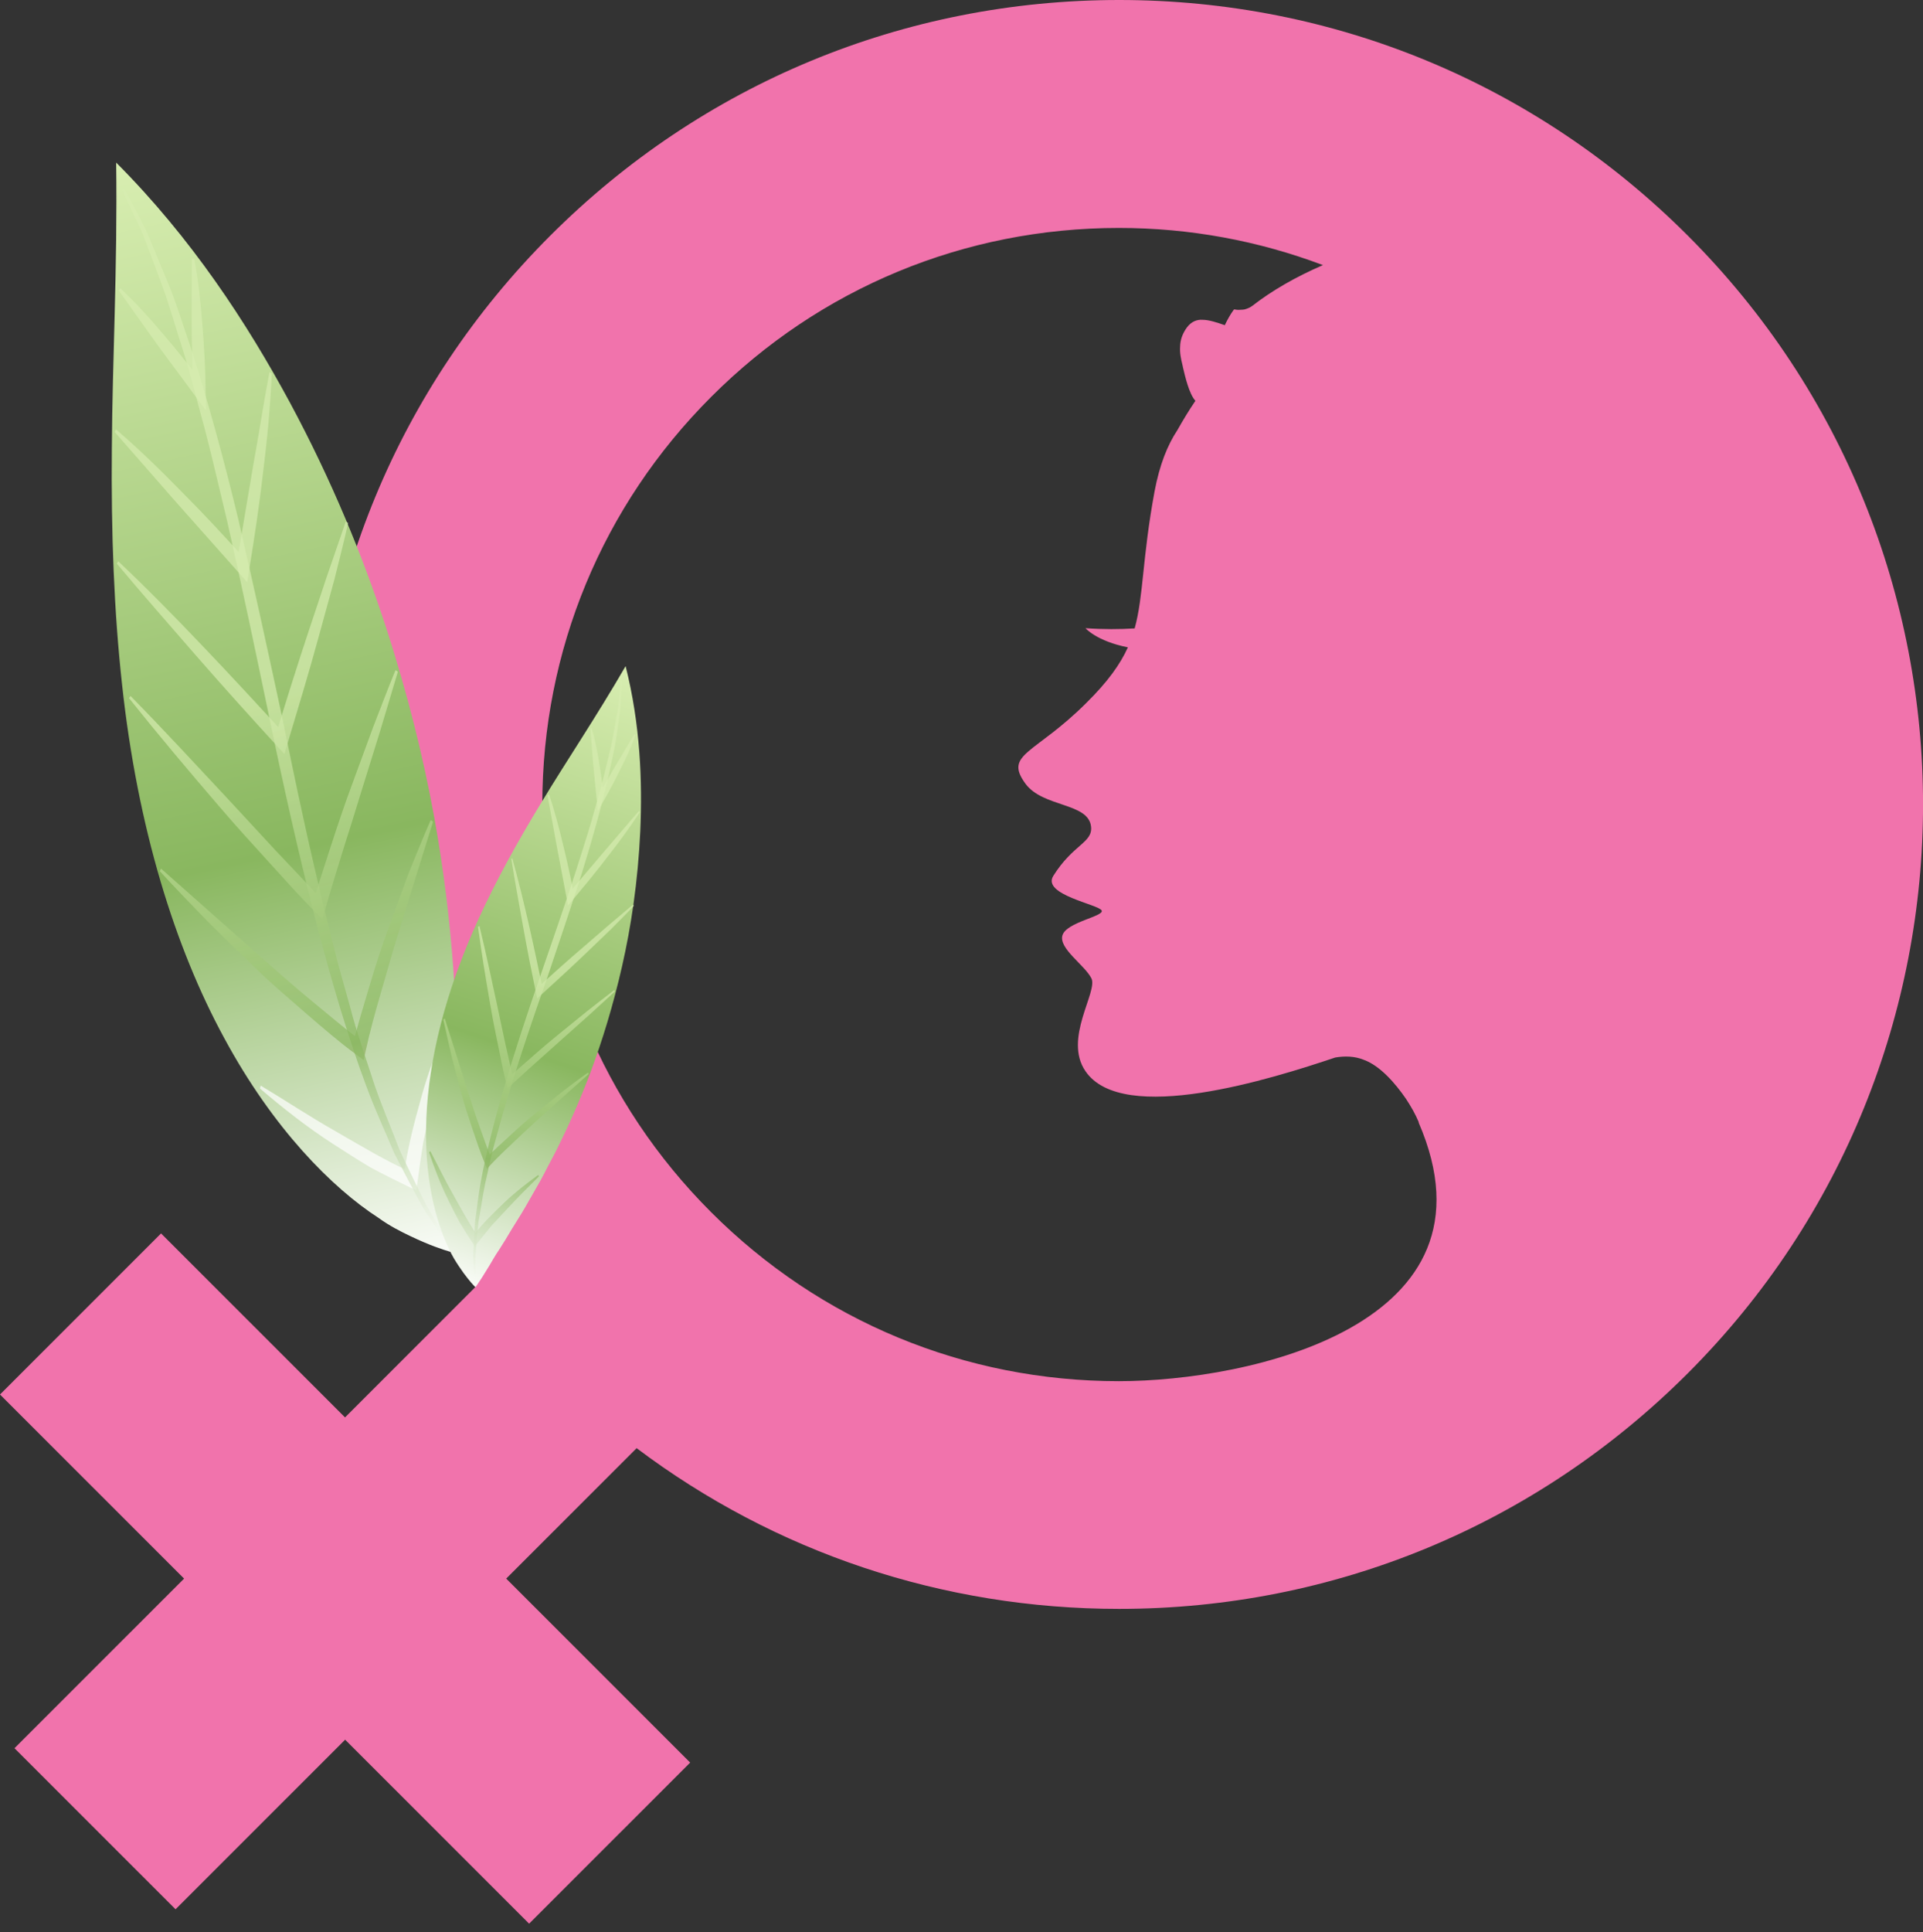<svg width="227" height="228" viewBox="0 0 227 228" fill="none" xmlns="http://www.w3.org/2000/svg">
<rect x="0" y="0" width="227" height="228" fill="#333333" stroke="none"/>
<path d="M1.52588e-05 164.568L19.012 145.559L40.729 167.272L56.126 151.877C43.819 135.531 37.142 115.749 37.142 94.934C37.142 69.579 47.02 45.742 64.956 27.81C82.892 9.877 106.734 0 132.106 0C157.479 0 181.306 9.877 199.242 27.81C236.26 64.82 236.26 125.047 199.242 162.058C181.306 179.99 157.465 189.867 132.106 189.867C111.287 189.867 91.488 183.204 75.152 170.9L59.755 186.294L81.471 208.007L62.459 227.016L40.742 205.303L20.723 225.319L1.711 206.31L21.73 186.294L0.014 164.582L1.52588e-05 164.568ZM167.482 132.441C167.275 131.944 167.054 131.517 166.819 131.075C166.544 130.579 166.254 130.11 165.964 129.668C164.722 127.861 162.929 125.778 160.997 125.075C159.921 124.633 158.748 124.606 157.617 124.799C150.194 127.295 132.534 132.868 128.133 126.413C125.497 122.578 129.623 117.032 128.836 115.46C128.05 113.887 124.959 111.942 125.415 110.383C125.87 108.825 130.326 108.149 130.05 107.459C129.761 106.742 122.931 105.597 124.338 103.362C126.67 99.638 128.988 99.458 128.795 97.568C128.505 94.699 123.124 95.306 121.055 92.492C118.461 88.947 122.145 89.043 128.257 82.932C130.768 80.449 132.23 78.408 133.141 76.394C129.443 75.663 128.133 74.132 128.133 74.132C130.244 74.283 132.189 74.269 133.941 74.159C135.004 70.31 134.824 65.91 136.287 58.006C136.88 54.861 137.804 52.543 138.991 50.75C139.653 49.577 140.343 48.432 141.102 47.315C141.102 47.301 141.116 47.301 141.116 47.301C140.371 46.501 139.888 44.404 139.653 43.397C139.639 43.287 139.612 43.204 139.598 43.135C139.405 42.349 139.253 41.632 139.308 40.914C139.322 40.128 139.57 39.383 140.122 38.624C140.384 38.28 140.688 38.045 140.991 37.907C141.281 37.783 141.612 37.714 141.93 37.742C142.73 37.742 143.654 38.059 144.579 38.376C144.882 37.742 145.213 37.135 145.627 36.569C145.641 36.542 145.669 36.528 145.724 36.514C145.945 36.569 146.207 36.583 146.469 36.555H146.483C146.621 36.555 146.786 36.542 146.924 36.514C147.255 36.417 147.559 36.307 147.876 36.059C150.111 34.321 152.912 32.693 156.168 31.286C148.566 28.417 140.44 26.899 132.079 26.899C113.894 26.899 96.8 33.976 83.955 46.832C71.096 59.689 64.018 76.78 64.018 94.947C64.018 113.115 71.096 130.22 83.955 143.063C96.814 155.919 113.908 162.996 132.079 162.996C147.379 162.996 177.857 156.416 167.454 132.455L167.482 132.441Z" fill="#F173AC"/>
<path d="M13.7 19.174C22.627 28.113 29.153 38.128 34.203 47.467C39.252 56.847 42.867 65.8 45.53 73.925C50.855 90.285 52.691 103.5 53.491 114.039C53.587 115.363 53.656 116.66 53.698 117.915C53.781 119.129 53.849 120.316 53.891 121.474C53.932 123.778 53.974 125.944 54.015 127.985C54.07 129.972 53.946 131.972 53.974 133.655C54.001 135.352 53.974 136.965 53.919 138.441C53.822 139.959 53.863 141.2 53.863 142.345C53.849 143.504 53.836 144.483 53.808 145.297C53.753 146.939 53.67 147.863 53.67 147.863C53.67 147.863 52.842 147.684 51.297 147.104C50.524 146.815 49.572 146.415 48.441 145.877C47.31 145.339 45.971 144.663 44.702 143.739C39.211 140.193 32.243 133.2 26.462 122.495C20.668 111.846 16.239 97.734 14.404 80.739C13.466 72.2 13.107 62.986 13.204 52.847C13.259 42.68 13.88 31.714 13.714 19.161L13.7 19.174Z" fill="url(#paint0_linear_716_7)"/>
<g style="mix-blend-mode:multiply" opacity="0.7">
<path style="mix-blend-mode:multiply" d="M30.767 128.109C33.775 129.916 36.52 131.751 39.611 133.503C42.633 135.241 45.475 136.965 48.607 138.372L47.668 138.869C48.041 135.668 48.896 132.482 49.738 129.475C50.538 126.523 51.725 123.515 52.911 120.729L53.187 120.895L52.014 125.543C51.614 127.102 51.325 128.578 50.966 130.137L49.959 134.855C49.71 136.4 49.476 137.986 49.269 139.6L49.158 140.496L48.358 140.11C46.841 139.379 45.295 138.607 43.722 137.765C42.26 136.896 40.797 135.958 39.307 134.993C36.272 133.034 33.485 130.84 30.684 128.454L30.781 128.109H30.767Z" fill="url(#paint1_linear_716_7)"/>
</g>
<g style="mix-blend-mode:multiply" opacity="0.7">
<path style="mix-blend-mode:multiply" d="M19.026 102.521C22.944 105.997 26.849 109.446 30.753 112.908C32.699 114.605 34.658 116.37 36.686 118.026C38.714 119.695 40.632 121.323 42.702 122.909L41.653 123.268C42.205 120.978 42.936 118.66 43.598 116.412C44.274 114.163 44.964 111.956 45.778 109.735L48.179 103.21C49.048 101.059 49.917 98.879 50.842 96.782L51.118 96.975L49.007 103.748L46.91 110.48C46.206 112.756 45.613 114.963 44.937 117.239C44.274 119.516 43.64 121.819 43.143 124.123L42.922 125.102L42.094 124.482C39.983 122.937 38.024 121.226 36.051 119.529C34.078 117.805 32.023 116.081 30.146 114.232C28.242 112.411 26.297 110.535 24.407 108.632C22.558 106.742 20.695 104.797 18.86 102.81L19.012 102.493L19.026 102.521Z" fill="url(#paint2_linear_716_7)"/>
</g>
<g style="mix-blend-mode:multiply" opacity="0.7">
<path style="mix-blend-mode:multiply" d="M15.383 82.105C19.219 86.009 22.93 90.037 26.725 94.092L32.368 100.19L38.052 106.204L36.934 106.466C38.438 101.79 39.859 97.182 41.543 92.616L44.04 85.829C44.923 83.581 45.764 81.305 46.689 79.084L46.965 79.277L44.84 86.381L42.66 93.389C41.239 98.065 39.708 102.673 38.369 107.39L38.066 108.466L37.252 107.652C35.279 105.707 33.471 103.624 31.581 101.569C29.691 99.5 27.828 97.444 26.007 95.32C22.337 91.058 18.75 86.795 15.232 82.395L15.411 82.119L15.383 82.105Z" fill="url(#paint3_linear_716_7)"/>
</g>
<g style="mix-blend-mode:multiply" opacity="0.7">
<path style="mix-blend-mode:multiply" d="M13.949 66.227C17.329 69.414 20.626 72.78 23.896 76.214C27.166 79.635 30.408 83.153 33.637 86.657L32.492 86.919C33.803 82.643 35.127 78.408 36.534 74.187L38.645 67.855C39.377 65.744 40.094 63.648 40.825 61.537L41.101 61.716C40.591 63.965 40.025 66.172 39.473 68.393L37.679 74.931C36.493 79.291 35.196 83.553 33.913 87.843L33.582 88.988L32.782 88.119C29.567 84.615 26.338 81.029 23.193 77.428C20.047 73.8 16.874 70.2 13.797 66.517L13.962 66.227H13.949Z" fill="url(#paint4_linear_716_7)"/>
</g>
<g style="mix-blend-mode:multiply" opacity="0.7">
<path style="mix-blend-mode:multiply" d="M13.7 50.681C16.404 52.998 19.012 55.537 21.551 58.144C24.131 60.723 26.642 63.441 29.111 66.186L27.925 66.586C28.56 62.82 29.194 59.054 29.829 55.275C30.519 51.509 31.084 47.715 31.802 43.935L32.092 44.06C31.898 48.06 31.54 51.95 31.043 55.813C30.615 59.675 30.022 63.468 29.415 67.248L29.18 68.71L28.229 67.635L20.847 59.33C18.405 56.544 15.977 53.757 13.535 50.971L13.7 50.681Z" fill="url(#paint5_linear_716_7)"/>
</g>
<g style="mix-blend-mode:multiply" opacity="0.7">
<path style="mix-blend-mode:multiply" d="M14.197 34.017C16.004 35.687 17.66 37.535 19.274 39.439C20.889 41.356 22.53 43.329 24.007 45.384L22.737 45.894C22.737 43.329 22.627 40.79 22.627 38.225C22.627 35.659 22.627 33.107 22.627 30.527L22.93 30.569C23.427 33.19 23.703 35.811 23.896 38.418C24.103 41.011 24.255 43.591 24.269 46.17L24.31 48.46L22.999 46.667L18.46 40.528C16.984 38.445 15.508 36.376 14.018 34.279L14.211 34.031L14.197 34.017Z" fill="url(#paint6_linear_716_7)"/>
</g>
<g style="mix-blend-mode:multiply" opacity="0.7">
<path style="mix-blend-mode:multiply" d="M52.539 146.456C52.539 146.456 52.249 146.028 51.725 145.228C51.228 144.415 50.331 143.311 49.49 141.725C48.662 140.138 47.613 138.235 46.496 136C45.544 133.696 44.343 131.158 43.281 128.289C38.976 116.812 35.154 100.934 31.857 84.988C30.201 77.015 28.532 69.041 26.835 61.593C25.938 57.882 25.124 54.281 24.241 50.888C23.303 47.508 22.53 44.294 21.606 41.37C20.668 38.459 19.923 35.755 19.053 33.438C18.184 31.12 17.425 29.093 16.791 27.437C15.287 24.223 14.431 22.402 14.431 22.402L14.68 22.237C14.68 22.237 15.659 24.003 17.274 27.203C17.963 28.858 18.791 30.858 19.743 33.162C20.723 35.466 21.523 38.169 22.53 41.066C24.421 46.915 26.338 53.826 28.132 61.289C29.87 68.752 31.609 76.739 33.319 84.698C34.948 92.685 36.631 100.631 38.48 108.025C38.935 109.873 39.39 111.68 39.832 113.46C40.315 115.225 40.797 116.95 41.267 118.619C42.136 121.998 43.267 125.088 44.192 127.985C45.185 130.855 46.303 133.407 47.172 135.724C48.206 137.959 49.172 139.89 49.945 141.49C50.731 143.09 51.559 144.221 52.028 145.049C52.525 145.863 52.801 146.304 52.801 146.304L52.553 146.456H52.539Z" fill="url(#paint7_linear_716_7)"/>
</g>
<path d="M73.855 78.629C75.58 85.485 75.842 92.161 75.58 98.093C75.304 104.052 74.49 109.391 73.427 114.053C71.289 123.433 68.378 130.317 65.743 135.614C65.411 136.276 65.067 136.911 64.735 137.531C64.432 138.138 64.115 138.731 63.811 139.297C63.176 140.414 62.569 141.463 62.004 142.456C61.452 143.422 60.831 144.346 60.348 145.16C59.865 145.987 59.396 146.746 58.941 147.45C58.458 148.153 58.127 148.76 57.795 149.312C57.45 149.864 57.161 150.333 56.926 150.719C56.43 151.491 56.126 151.905 56.126 151.905C56.126 151.905 55.781 151.588 55.202 150.857C54.912 150.498 54.567 150.029 54.181 149.45C53.794 148.87 53.339 148.153 52.994 147.353C51.38 144.07 50.028 138.718 50.331 131.917C50.607 125.144 52.525 117.088 56.512 108.397C58.513 104.025 60.983 99.5 63.935 94.658C66.874 89.789 70.323 84.698 73.841 78.629H73.855Z" fill="url(#paint8_linear_716_7)"/>
<g style="mix-blend-mode:multiply" opacity="0.7">
<path style="mix-blend-mode:multiply" d="M50.786 135.834C51.711 137.559 52.497 139.242 53.491 140.966C54.443 142.663 55.312 144.318 56.416 145.891L55.822 145.863C56.926 144.442 58.251 143.146 59.506 141.945C60.734 140.759 62.169 139.656 63.535 138.662L63.618 138.828L61.727 140.718C61.093 141.352 60.527 141.973 59.906 142.621L58.071 144.594C57.506 145.27 56.94 145.96 56.374 146.677L56.057 147.077L55.781 146.663C55.257 145.877 54.746 145.063 54.236 144.208C53.781 143.366 53.339 142.497 52.911 141.601C52.014 139.793 51.311 137.945 50.649 135.986L50.8 135.848L50.786 135.834Z" fill="url(#paint9_linear_716_7)"/>
</g>
<g style="mix-blend-mode:multiply" opacity="0.7">
<path style="mix-blend-mode:multiply" d="M52.497 120.178C53.38 122.964 54.263 125.751 55.146 128.537C55.588 129.917 56.029 131.324 56.526 132.703C57.023 134.083 57.478 135.421 58.016 136.772L57.409 136.648C58.32 135.71 59.355 134.8 60.306 133.917C61.272 133.02 62.238 132.165 63.273 131.337L66.294 128.896C67.329 128.11 68.364 127.309 69.412 126.578L69.495 126.744L66.529 129.392L63.59 132.027C62.597 132.924 61.686 133.807 60.707 134.717C59.741 135.628 58.775 136.538 57.878 137.504L57.492 137.917L57.271 137.379C56.705 136.028 56.25 134.648 55.781 133.269C55.326 131.875 54.829 130.455 54.47 129.034C54.084 127.613 53.684 126.151 53.325 124.702C52.98 123.254 52.649 121.805 52.332 120.316L52.497 120.205V120.178Z" fill="url(#paint10_linear_716_7)"/>
</g>
<g style="mix-blend-mode:multiply" opacity="0.7">
<path style="mix-blend-mode:multiply" d="M56.609 109.335C57.34 112.315 57.961 115.308 58.623 118.343L59.589 122.882L60.596 127.392L59.989 127.199C62.059 125.378 64.059 123.571 66.17 121.875L69.316 119.323C70.378 118.495 71.441 117.653 72.517 116.84L72.586 117.005L69.523 119.805L66.46 122.537C64.432 124.371 62.376 126.151 60.376 128.027L59.92 128.454L59.755 127.82C59.368 126.316 59.106 124.799 58.775 123.268C58.458 121.737 58.154 120.205 57.892 118.674C57.354 115.57 56.843 112.494 56.429 109.377L56.595 109.294L56.609 109.335Z" fill="url(#paint11_linear_716_7)"/>
</g>
<g style="mix-blend-mode:multiply" opacity="0.7">
<path style="mix-blend-mode:multiply" d="M60.472 101.293C61.176 103.79 61.797 106.356 62.39 108.949C62.983 111.528 63.535 114.149 64.073 116.757L63.452 116.55C65.315 114.867 67.164 113.211 69.054 111.597L71.882 109.156C72.834 108.356 73.786 107.556 74.738 106.742L74.821 106.907C73.938 107.845 73.027 108.742 72.13 109.652L69.399 112.273C67.578 114.025 65.743 115.694 63.894 117.391L63.411 117.846L63.273 117.198C62.735 114.591 62.211 111.956 61.741 109.308C61.272 106.659 60.776 104.024 60.362 101.376L60.527 101.293H60.472Z" fill="url(#paint12_linear_716_7)"/>
</g>
<g style="mix-blend-mode:multiply" opacity="0.7">
<path style="mix-blend-mode:multiply" d="M64.818 93.761C65.453 95.651 65.977 97.624 66.446 99.596C66.943 101.583 67.371 103.597 67.771 105.624L67.081 105.473C68.46 103.845 69.854 102.217 71.234 100.589C72.641 98.975 74.007 97.32 75.428 95.706L75.538 95.844C74.297 97.707 73.013 99.472 71.661 101.183C70.351 102.921 68.971 104.562 67.591 106.218L67.053 106.852L66.901 106.066L65.743 99.955C65.37 97.913 64.998 95.886 64.625 93.844L64.79 93.761H64.818Z" fill="url(#paint13_linear_716_7)"/>
</g>
<g style="mix-blend-mode:multiply" opacity="0.7">
<path style="mix-blend-mode:multiply" d="M69.84 85.898C70.227 87.223 70.502 88.575 70.723 89.968C70.944 91.347 71.165 92.768 71.289 94.175L70.53 94.051C71.275 92.823 71.937 91.568 72.682 90.326C73.414 89.099 74.145 87.871 74.89 86.629L75.028 86.74C74.517 88.147 73.897 89.485 73.234 90.782C72.586 92.092 71.924 93.375 71.192 94.617L70.558 95.734L70.447 94.492L70.033 90.244C69.923 88.823 69.799 87.402 69.689 85.967L69.854 85.898H69.84Z" fill="url(#paint14_linear_716_7)"/>
</g>
<g style="mix-blend-mode:multiply" opacity="0.7">
<path style="mix-blend-mode:multiply" d="M55.988 150.898C55.988 150.898 55.974 150.608 55.947 150.07C55.947 149.532 55.822 148.746 55.878 147.739C55.933 146.732 55.974 145.518 56.085 144.138C56.292 142.759 56.443 141.2 56.747 139.517C57.975 132.772 60.693 124.054 63.687 115.446C65.177 111.142 66.667 106.824 67.991 102.769C68.626 100.727 69.275 98.768 69.826 96.879C70.337 94.989 70.903 93.223 71.289 91.554C71.675 89.885 72.089 88.381 72.338 87.016C72.586 85.65 72.793 84.463 72.972 83.484C73.165 81.511 73.276 80.38 73.276 80.38H73.441C73.441 80.38 73.4 81.498 73.262 83.498C73.11 84.491 72.945 85.691 72.738 87.071C72.544 88.464 72.158 89.981 71.813 91.664C71.04 95.016 69.978 98.879 68.709 102.976C67.398 107.059 65.95 111.39 64.487 115.708C62.969 120.012 61.507 124.316 60.279 128.385C59.975 129.406 59.672 130.399 59.368 131.379C59.092 132.372 58.83 133.324 58.568 134.275C58.016 136.151 57.671 137.959 57.285 139.614C56.94 141.283 56.747 142.828 56.485 144.18C56.347 145.545 56.25 146.759 56.167 147.739C56.085 148.732 56.167 149.518 56.154 150.042C56.154 150.58 56.154 150.856 56.154 150.856H55.988V150.898Z" fill="url(#paint15_linear_716_7)"/>
</g>
<defs>
<linearGradient id="paint0_linear_716_7" x1="46.29" y1="151.882" x2="17.605" y2="19.632" gradientUnits="userSpaceOnUse">
<stop stop-color="white"/>
<stop offset="0.39" stop-color="#89B75F"/>
<stop offset="1" stop-color="#D7EDB0"/>
</linearGradient>
<linearGradient id="paint1_linear_716_7" x1="49.5" y1="149.155" x2="29.243" y2="82.744" gradientUnits="userSpaceOnUse">
<stop stop-color="white"/>
<stop offset="0.39" stop-color="white"/>
<stop offset="1" stop-color="white"/>
</linearGradient>
<linearGradient id="paint2_linear_716_7" x1="50.081" y1="148.986" x2="29.824" y2="82.575" gradientUnits="userSpaceOnUse">
<stop stop-color="#FF1C62"/>
<stop offset="0.39" stop-color="#89B75F"/>
<stop offset="1" stop-color="#D7EDB0"/>
</linearGradient>
<linearGradient id="paint3_linear_716_7" x1="51.828" y1="148.45" x2="31.571" y2="82.04" gradientUnits="userSpaceOnUse">
<stop stop-color="#FF1C62"/>
<stop offset="0.39" stop-color="#89B75F"/>
<stop offset="1" stop-color="#D7EDB0"/>
</linearGradient>
<linearGradient id="paint4_linear_716_7" x1="53.152" y1="148.05" x2="32.895" y2="81.64" gradientUnits="userSpaceOnUse">
<stop stop-color="#FF1C62"/>
<stop offset="0.39" stop-color="#89B75F"/>
<stop offset="1" stop-color="#D7EDB0"/>
</linearGradient>
<linearGradient id="paint5_linear_716_7" x1="53.575" y1="147.915" x2="33.316" y2="81.518" gradientUnits="userSpaceOnUse">
<stop stop-color="#FF1C62"/>
<stop offset="0.39" stop-color="#89B75F"/>
<stop offset="1" stop-color="#D7EDB0"/>
</linearGradient>
<linearGradient id="paint6_linear_716_7" x1="53.807" y1="147.85" x2="33.55" y2="81.439" gradientUnits="userSpaceOnUse">
<stop stop-color="#FF1C62"/>
<stop offset="0.39" stop-color="#89B75F"/>
<stop offset="1" stop-color="#D7EDB0"/>
</linearGradient>
<linearGradient id="paint7_linear_716_7" x1="52.294" y1="148.306" x2="32.037" y2="81.896" gradientUnits="userSpaceOnUse">
<stop stop-color="white"/>
<stop offset="0.39" stop-color="#89B75F"/>
<stop offset="1" stop-color="#D7EDB0"/>
</linearGradient>
<linearGradient id="paint8_linear_716_7" x1="51.361" y1="151.799" x2="75.511" y2="80.036" gradientUnits="userSpaceOnUse">
<stop stop-color="white"/>
<stop offset="0.39" stop-color="#89B75F"/>
<stop offset="1" stop-color="#D7EDB0"/>
</linearGradient>
<linearGradient id="paint9_linear_716_7" x1="53.694" y1="151.408" x2="62.995" y2="113.694" gradientUnits="userSpaceOnUse">
<stop stop-color="white"/>
<stop offset="0.39" stop-color="#89B75F"/>
<stop offset="1" stop-color="#D7EDB0"/>
</linearGradient>
<linearGradient id="paint10_linear_716_7" x1="54.017" y1="151.491" x2="63.328" y2="113.786" gradientUnits="userSpaceOnUse">
<stop stop-color="#FF1C62"/>
<stop offset="0.39" stop-color="#89B75F"/>
<stop offset="1" stop-color="#D7EDB0"/>
</linearGradient>
<linearGradient id="paint11_linear_716_7" x1="55.005" y1="151.737" x2="64.317" y2="114.032" gradientUnits="userSpaceOnUse">
<stop stop-color="#FF1C62"/>
<stop offset="0.39" stop-color="#89B75F"/>
<stop offset="1" stop-color="#D7EDB0"/>
</linearGradient>
<linearGradient id="paint12_linear_716_7" x1="55.761" y1="151.92" x2="65.073" y2="114.214" gradientUnits="userSpaceOnUse">
<stop stop-color="#FF1C62"/>
<stop offset="0.39" stop-color="#89B75F"/>
<stop offset="1" stop-color="#D7EDB0"/>
</linearGradient>
<linearGradient id="paint13_linear_716_7" x1="55.994" y1="151.983" x2="65.314" y2="114.267" gradientUnits="userSpaceOnUse">
<stop stop-color="#FF1C62"/>
<stop offset="0.39" stop-color="#89B75F"/>
<stop offset="1" stop-color="#D7EDB0"/>
</linearGradient>
<linearGradient id="paint14_linear_716_7" x1="56.125" y1="152.018" x2="65.445" y2="114.302" gradientUnits="userSpaceOnUse">
<stop stop-color="#FF1C62"/>
<stop offset="0.39" stop-color="#89B75F"/>
<stop offset="1" stop-color="#D7EDB0"/>
</linearGradient>
<linearGradient id="paint15_linear_716_7" x1="55.276" y1="151.796" x2="64.588" y2="114.09" gradientUnits="userSpaceOnUse">
<stop stop-color="white"/>
<stop offset="0.39" stop-color="#89B75F"/>
<stop offset="1" stop-color="#D7EDB0"/>
</linearGradient>
</defs>
</svg>
